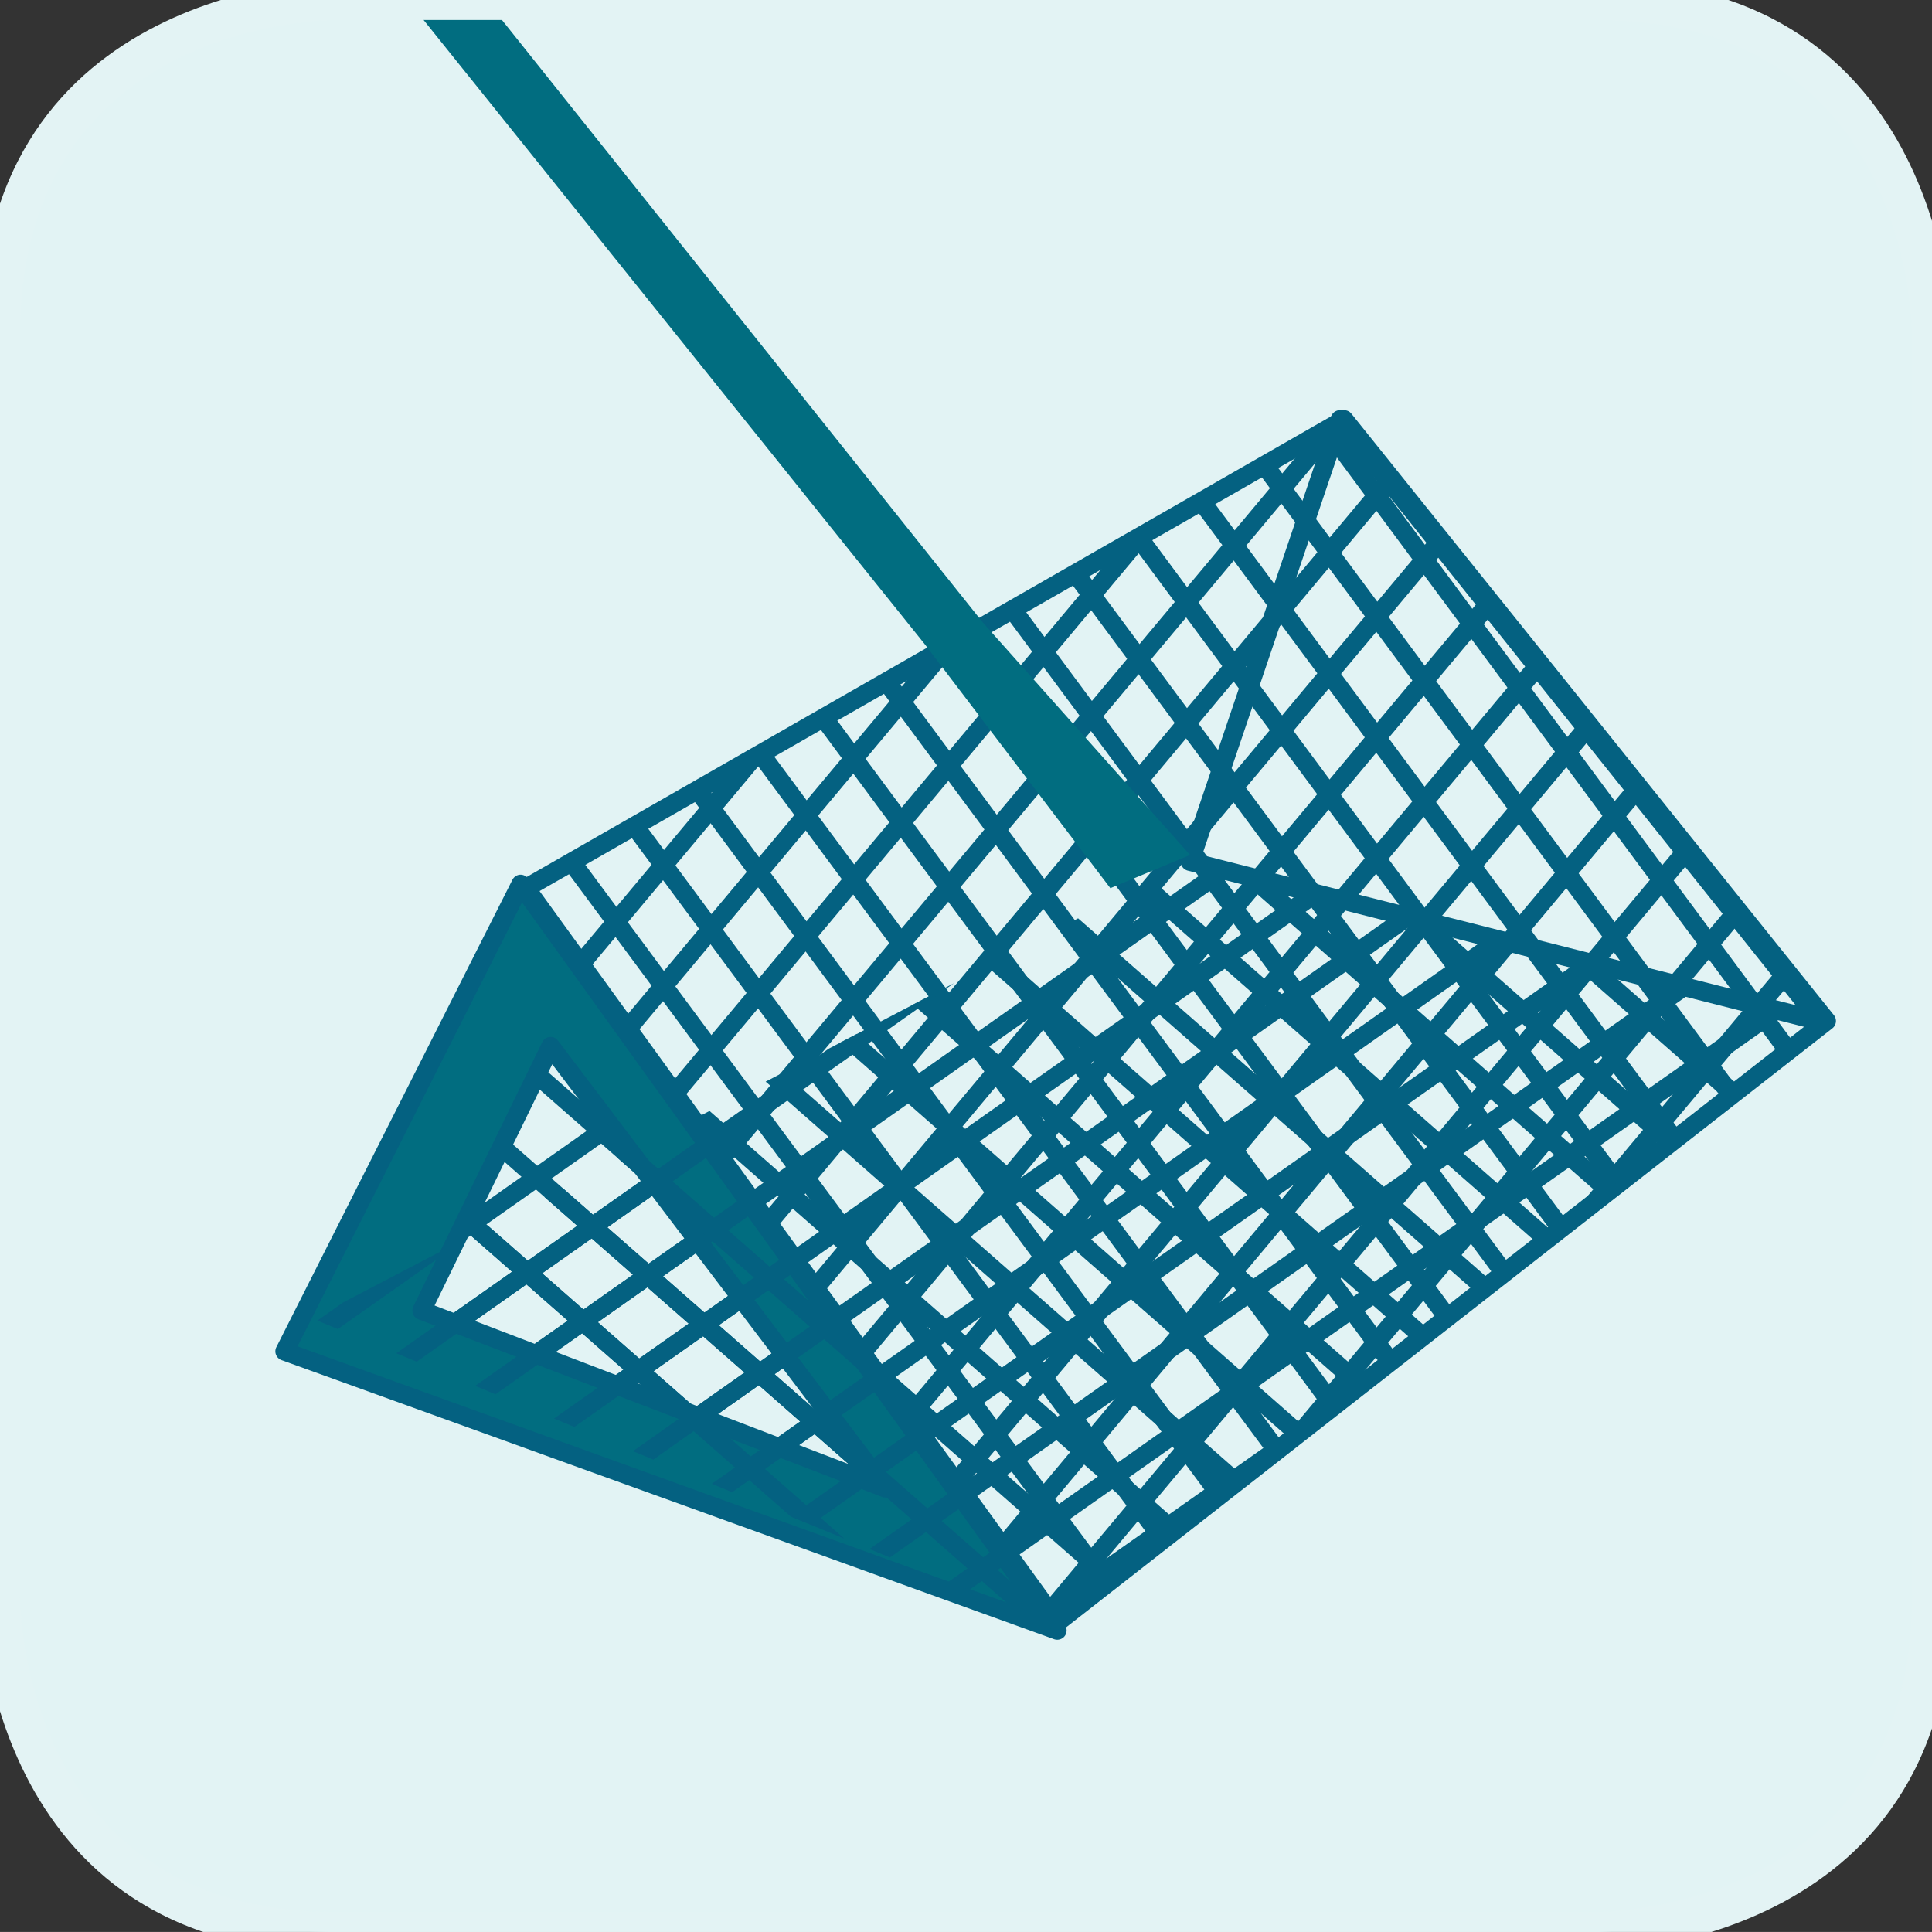 <svg id="Layer_1" data-name="Layer 1" xmlns="http://www.w3.org/2000/svg" xmlns:xlink="http://www.w3.org/1999/xlink" viewBox="0 0 36.223 36.222"><rect x="0" y="0" width="36.223" height="36.222" fill="#333333" stroke="none"/><defs><style>.cls-1{fill:none;}.cls-2{fill:#e2f3f4;}.cls-3{clip-path:url(#clip-path);}.cls-4{fill:#016d80;}.cls-5{fill:#046181;}.cls-6{clip-path:url(#clip-path-2);}.cls-7{clip-path:url(#clip-path-4);}.cls-8{clip-path:url(#clip-path-6);}.cls-9{fill:#e3f3f4;}</style><clipPath id="clip-path"><path class="cls-1" d="M6.289,0S0,0,0,6.289V29.934s0,6.288,6.289,6.288H29.934s6.288,0,6.288-6.288V6.289S36.222,0,29.934,0Z"/></clipPath><clipPath id="clip-path-2"><polygon class="cls-1" points="9.861 16.653 19.822 30.419 34.246 19.143 25.201 7.866 9.861 16.653"/></clipPath><clipPath id="clip-path-4"><polygon class="cls-1" points="5.856 24.721 19.822 30.499 34.246 19.143 22.249 16.154 5.856 24.721"/></clipPath><clipPath id="clip-path-6"><polygon class="cls-1" points="8.004 24.529 16.697 27.859 10.419 19.579 8.004 24.529"/></clipPath></defs><title>wildcatchmethods</title><path class="cls-2" d="M6.289,0S0,0,0,6.289V29.934s0,6.288,6.289,6.288H29.934s6.289,0,6.289-6.288V6.289S36.223,0,29.934,0Z"/><g class="cls-3"><path class="cls-4" d="M10.324,19.621,16.6,27.9l-8.693-3.33Zm9.5,10.947L9.761,16.583,5.334,25.336Z"/><path class="cls-5" d="M19.822,30.743a.174.174,0,0,1-.059-.01L5.275,25.5a.181.181,0,0,1-.1-.1.174.174,0,0,1,.007-.143L9.605,16.5a.175.175,0,0,1,.142-.1.181.181,0,0,1,.156.072L19.964,30.466a.174.174,0,0,1-.142.277Zm-14.243-5.5,13.772,4.974L9.787,16.919ZM16.6,28.077a.176.176,0,0,1-.063-.012l-8.693-3.33a.177.177,0,0,1-.1-.1.184.184,0,0,1,.006-.142l2.415-4.951a.175.175,0,0,1,.141-.1.173.173,0,0,1,.156.069L16.742,27.8a.175.175,0,0,1,0,.211A.172.172,0,0,1,16.6,28.077Zm-8.452-3.6,7.942,3.042-5.736-7.565Z"/></g><g class="cls-6"><path class="cls-5" d="M32.495,45.729a.174.174,0,0,1-.14-.07L-.4,1.454a.175.175,0,0,1,.036-.245.175.175,0,0,1,.245.036L32.636,45.45a.175.175,0,0,1-.036.245A.171.171,0,0,1,32.495,45.729Z"/><path class="cls-5" d="M34.178,45.729a.174.174,0,0,1-.141-.07L1.28,1.454a.176.176,0,0,1,.282-.209L34.319,45.45a.175.175,0,0,1-.037.245A.168.168,0,0,1,34.178,45.729Z"/><path class="cls-5" d="M35.861,45.729a.174.174,0,0,1-.141-.07L2.963,1.454a.175.175,0,1,1,.281-.209L36,45.45a.175.175,0,0,1-.036.245A.168.168,0,0,1,35.861,45.729Z"/><path class="cls-5" d="M37.543,45.729a.172.172,0,0,1-.14-.07L4.646,1.454a.175.175,0,1,1,.281-.209L37.684,45.45a.176.176,0,0,1-.036.245A.173.173,0,0,1,37.543,45.729Z"/><path class="cls-5" d="M39.226,45.729a.174.174,0,0,1-.141-.07L6.327,1.454a.176.176,0,0,1,.282-.209L39.366,45.45a.175.175,0,0,1-.036.245A.168.168,0,0,1,39.226,45.729Z"/><path class="cls-5" d="M40.907,45.729a.174.174,0,0,1-.14-.07L8.01,1.454a.175.175,0,1,1,.281-.209L41.048,45.45a.175.175,0,0,1-.036.245A.169.169,0,0,1,40.907,45.729Z"/><path class="cls-5" d="M42.59,45.729a.176.176,0,0,1-.141-.07L9.693,1.454a.175.175,0,1,1,.281-.209L42.731,45.45a.176.176,0,0,1-.036.245A.173.173,0,0,1,42.59,45.729Z"/><path class="cls-5" d="M44.273,45.729a.174.174,0,0,1-.141-.07L11.375,1.454a.175.175,0,0,1,.281-.209L44.413,45.45a.175.175,0,0,1-.036.245A.168.168,0,0,1,44.273,45.729Z"/><path class="cls-5" d="M45.955,45.729a.174.174,0,0,1-.14-.07L13.057,1.454a.175.175,0,1,1,.281-.209L46.1,45.45a.176.176,0,0,1-.036.245A.173.173,0,0,1,45.955,45.729Z"/><path class="cls-5" d="M47.637,45.729a.174.174,0,0,1-.141-.07L14.739,1.454a.176.176,0,0,1,.282-.209L47.778,45.45a.175.175,0,0,1-.037.245A.168.168,0,0,1,47.637,45.729Z"/><path class="cls-5" d="M49.32,45.729a.174.174,0,0,1-.141-.07L16.422,1.454a.175.175,0,0,1,.281-.209L49.46,45.45a.175.175,0,0,1-.036.245A.168.168,0,0,1,49.32,45.729Z"/><path class="cls-5" d="M51,45.729a.176.176,0,0,1-.141-.07L18.105,1.454a.175.175,0,0,1,.281-.209L51.143,45.45a.176.176,0,0,1-.036.245A.173.173,0,0,1,51,45.729Z"/><path class="cls-5" d="M52.685,45.729a.174.174,0,0,1-.141-.07L19.787,1.454a.176.176,0,0,1,.282-.209L52.825,45.45a.175.175,0,0,1-.036.245A.168.168,0,0,1,52.685,45.729Z"/><path class="cls-5" d="M15.2,40.29a.171.171,0,0,1-.112-.041A.174.174,0,0,1,15.064,40L52.039-4.2a.175.175,0,0,1,.246-.022.174.174,0,0,1,.022.246L15.331,40.227A.175.175,0,0,1,15.2,40.29Z"/><path class="cls-5" d="M13.3,40.29a.171.171,0,0,1-.112-.041A.174.174,0,0,1,13.168,40L50.144-4.2a.175.175,0,0,1,.246-.022.174.174,0,0,1,.021.246L13.436,40.227A.175.175,0,0,1,13.3,40.29Z"/><path class="cls-5" d="M11.406,40.29a.171.171,0,0,1-.112-.041A.174.174,0,0,1,11.273,40L48.248-4.2a.175.175,0,0,1,.246-.022.174.174,0,0,1,.022.246L11.54,40.227A.175.175,0,0,1,11.406,40.29Z"/><path class="cls-5" d="M9.512,40.29a.171.171,0,0,1-.112-.041A.174.174,0,0,1,9.378,40L46.353-4.2a.175.175,0,0,1,.246-.022.174.174,0,0,1,.021.246L9.646,40.227A.176.176,0,0,1,9.512,40.29Z"/><path class="cls-5" d="M7.616,40.29a.171.171,0,0,1-.112-.041A.174.174,0,0,1,7.483,40L44.457-4.2a.175.175,0,0,1,.246-.022.174.174,0,0,1,.022.246L7.75,40.227A.175.175,0,0,1,7.616,40.29Z"/><path class="cls-5" d="M5.721,40.29a.171.171,0,0,1-.112-.041A.174.174,0,0,1,5.587,40L42.562-4.2a.175.175,0,0,1,.246-.022.174.174,0,0,1,.021.246L5.855,40.227A.176.176,0,0,1,5.721,40.29Z"/><path class="cls-5" d="M3.825,40.29a.171.171,0,0,1-.112-.041A.174.174,0,0,1,3.692,40L40.666-4.2a.175.175,0,0,1,.246-.022.175.175,0,0,1,.022.246L3.959,40.227A.175.175,0,0,1,3.825,40.29Z"/><path class="cls-5" d="M1.93,40.29a.171.171,0,0,1-.112-.041A.174.174,0,0,1,1.8,40L38.771-4.2a.174.174,0,0,1,.246-.022.174.174,0,0,1,.021.246L2.064,40.227A.176.176,0,0,1,1.93,40.29Z"/><path class="cls-5" d="M.034,40.29a.171.171,0,0,1-.112-.041A.174.174,0,0,1-.1,40L36.875-4.2a.175.175,0,0,1,.246-.022.175.175,0,0,1,.022.246L.168,40.227A.175.175,0,0,1,.034,40.29Z"/><path class="cls-5" d="M-1.861,40.29a.171.171,0,0,1-.112-.041A.174.174,0,0,1-1.995,40L34.98-4.2a.174.174,0,0,1,.246-.022.174.174,0,0,1,.021.246L-1.727,40.227A.176.176,0,0,1-1.861,40.29Z"/><path class="cls-5" d="M-3.757,40.29a.171.171,0,0,1-.112-.041A.174.174,0,0,1-3.89,40L33.085-4.2a.175.175,0,0,1,.246-.022.175.175,0,0,1,.022.246L-3.623,40.227A.175.175,0,0,1-3.757,40.29Z"/><path class="cls-5" d="M-5.652,40.29a.171.171,0,0,1-.112-.041A.174.174,0,0,1-5.786,40L31.19-4.2a.175.175,0,0,1,.246-.022.174.174,0,0,1,.021.246L-5.518,40.227A.176.176,0,0,1-5.652,40.29Z"/><path class="cls-5" d="M-7.548,40.29a.171.171,0,0,1-.112-.041A.174.174,0,0,1-7.681,40L29.294-4.2a.175.175,0,0,1,.246-.022.175.175,0,0,1,.022.246L-7.414,40.227A.175.175,0,0,1-7.548,40.29Z"/></g><g class="cls-3"><path class="cls-5" d="M19.822,30.594a.1.1,0,0,1-.024,0,.173.173,0,0,1-.117-.071L9.719,16.755a.174.174,0,0,1-.029-.14.176.176,0,0,1,.084-.115l15.34-8.785a.173.173,0,0,1,.224.042l9.046,11.276a.175.175,0,0,1-.029.247L19.93,30.557A.174.174,0,0,1,19.822,30.594ZM10.116,16.707l9.742,13.462L34,19.114,25.158,8.093Z"/></g><g class="cls-7"><path class="cls-5" d="M-5.255,33.044A.173.173,0,0,1-5.4,32.97a.175.175,0,0,1,.042-.244L39.623,1.039a.17.17,0,0,1,.243.042.174.174,0,0,1-.042.243L-5.154,33.012A.171.171,0,0,1-5.255,33.044Z"/><path class="cls-5" d="M-5.295,34.725a.171.171,0,0,1-.142-.074.174.174,0,0,1,.042-.243L39.583,2.722a.17.17,0,0,1,.243.042.174.174,0,0,1-.042.243L-5.194,34.694A.17.17,0,0,1-5.295,34.725Z"/><path class="cls-5" d="M-5.335,36.407a.171.171,0,0,1-.142-.074.173.173,0,0,1,.042-.243L39.542,4.4a.174.174,0,0,1,.2.285L-5.234,36.376A.177.177,0,0,1-5.335,36.407Z"/><path class="cls-5" d="M-5.376,38.09a.173.173,0,0,1-.142-.074.175.175,0,0,1,.042-.244L39.5,6.085a.17.17,0,0,1,.243.042.174.174,0,0,1-.042.243L-5.275,38.058A.171.171,0,0,1-5.376,38.09Z"/><path class="cls-5" d="M-5.416,39.771a.169.169,0,0,1-.142-.074.173.173,0,0,1,.042-.243L39.462,7.767a.172.172,0,0,1,.243.042.175.175,0,0,1-.042.244L-5.315,39.739A.166.166,0,0,1-5.416,39.771Z"/><path class="cls-5" d="M-5.456,41.453a.169.169,0,0,1-.142-.074.173.173,0,0,1,.042-.243L39.421,9.448a.175.175,0,0,1,.2.286L-5.355,41.421A.173.173,0,0,1-5.456,41.453Z"/><path class="cls-5" d="M-5.5,43.136a.17.17,0,0,1-.142-.075.173.173,0,0,1,.042-.243L39.381,11.131a.171.171,0,0,1,.243.042.174.174,0,0,1-.042.243L-5.4,43.1A.167.167,0,0,1-5.5,43.136Z"/><path class="cls-5" d="M-5.537,44.817a.172.172,0,0,1-.143-.074.175.175,0,0,1,.042-.243L39.34,12.812a.171.171,0,0,1,.243.042.175.175,0,0,1-.042.244L-5.436,44.785A.166.166,0,0,1-5.537,44.817Z"/><path class="cls-5" d="M-5.577,46.5a.172.172,0,0,1-.143-.074.174.174,0,0,1,.042-.243L39.3,14.5a.171.171,0,0,1,.243.042.174.174,0,0,1-.042.243L-5.476,46.468A.179.179,0,0,1-5.577,46.5Z"/><path class="cls-5" d="M-5.618,48.181a.173.173,0,0,1-.143-.075.174.174,0,0,1,.042-.243L39.26,16.177a.17.17,0,0,1,.243.042.174.174,0,0,1-.042.243L-5.517,48.149A.173.173,0,0,1-5.618,48.181Z"/><path class="cls-5" d="M-5.658,49.863a.172.172,0,0,1-.143-.074.174.174,0,0,1,.042-.243L39.219,17.858a.171.171,0,0,1,.243.042.174.174,0,0,1-.042.243L-5.557,49.831A.173.173,0,0,1-5.658,49.863Z"/><path class="cls-5" d="M-5.7,51.545a.175.175,0,0,1-.143-.074.176.176,0,0,1,.042-.244L39.179,19.54a.175.175,0,0,1,.2.286L-5.6,51.513A.173.173,0,0,1-5.7,51.545Z"/><path class="cls-5" d="M-5.739,53.226a.172.172,0,0,1-.143-.074.175.175,0,0,1,.042-.243L39.139,21.222a.175.175,0,0,1,.2.286L-5.639,53.194A.161.161,0,0,1-5.739,53.226Z"/><path class="cls-5" d="M43.9,53.906a.173.173,0,0,1-.115-.043L.484,15.839a.175.175,0,1,1,.23-.264L44.02,53.6a.175.175,0,0,1-.116.306Z"/><path class="cls-5" d="M43.949,52.012a.173.173,0,0,1-.115-.043L.529,13.943A.175.175,0,0,1,.76,13.68L44.065,51.705a.175.175,0,0,1-.116.307Z"/><path class="cls-5" d="M44,50.116a.173.173,0,0,1-.115-.043L.574,12.049a.175.175,0,0,1,.231-.264L44.111,49.809a.176.176,0,0,1,.016.248A.173.173,0,0,1,44,50.116Z"/><path class="cls-5" d="M44.04,48.222a.173.173,0,0,1-.115-.043L.62,10.154A.175.175,0,0,1,.6,9.907a.173.173,0,0,1,.247-.016l43.3,38.024a.175.175,0,0,1-.115.307Z"/><path class="cls-5" d="M44.086,46.327a.173.173,0,0,1-.115-.043L.666,8.259A.175.175,0,0,1,.65,8.012.173.173,0,0,1,.9,8L44.2,46.02a.175.175,0,0,1,.017.247A.171.171,0,0,1,44.086,46.327Z"/><path class="cls-5" d="M44.131,44.432a.173.173,0,0,1-.115-.043L.711,6.364A.175.175,0,0,1,.942,6.1l43.3,38.025a.175.175,0,0,1-.115.307Z"/><path class="cls-5" d="M44.177,42.537a.173.173,0,0,1-.115-.043L.757,4.469A.176.176,0,0,1,.74,4.222a.174.174,0,0,1,.247-.017L44.292,42.23a.175.175,0,0,1-.115.307Z"/><path class="cls-5" d="M44.223,40.642a.172.172,0,0,1-.115-.042L.8,2.574a.175.175,0,1,1,.23-.264L44.338,40.336a.176.176,0,0,1,.017.247A.173.173,0,0,1,44.223,40.642Z"/><path class="cls-5" d="M44.268,38.747a.173.173,0,0,1-.115-.043L.848.68A.176.176,0,0,1,.831.433.172.172,0,0,1,1.078.416L44.383,38.44a.175.175,0,0,1-.115.307Z"/><path class="cls-5" d="M44.314,36.852a.173.173,0,0,1-.116-.043L.893-1.216a.176.176,0,0,1-.017-.247.176.176,0,0,1,.247-.017L44.429,36.546a.175.175,0,0,1,.016.247A.172.172,0,0,1,44.314,36.852Z"/><path class="cls-5" d="M44.359,34.958a.178.178,0,0,1-.116-.043L.939-3.11a.176.176,0,0,1-.017-.248.173.173,0,0,1,.247-.016L44.474,34.651a.175.175,0,0,1-.115.307Z"/><path class="cls-5" d="M44.4,33.062a.168.168,0,0,1-.115-.043L.984-5a.174.174,0,0,1-.017-.247.175.175,0,0,1,.247-.017L44.52,32.756a.175.175,0,0,1-.116.306Z"/><path class="cls-5" d="M44.449,31.168a.173.173,0,0,1-.115-.043L1.029-6.9a.176.176,0,0,1-.016-.248.174.174,0,0,1,.247-.016L44.565,30.861a.175.175,0,0,1-.116.307Z"/></g><g class="cls-3"><polygon class="cls-1" points="5.857 24.721 22.249 16.154 34.246 19.142 19.822 30.499 5.857 24.721"/><path class="cls-5" d="M34.127,19.317a.21.21,0,0,1-.043,0L22.27,16.324a.178.178,0,0,1-.111-.086.176.176,0,0,1-.012-.14l2.809-8.289a.179.179,0,0,1,.136-.116.186.186,0,0,1,.167.064l9.005,11.276a.174.174,0,0,1-.137.284ZM22.539,16.031l11.127,2.815L25.185,8.225Z"/></g><g class="cls-8"><path class="cls-5" d="M-5.255,33.044A.173.173,0,0,1-5.4,32.97a.175.175,0,0,1,.042-.244L39.623,1.039a.17.17,0,0,1,.243.042.174.174,0,0,1-.042.243L-5.154,33.012A.171.171,0,0,1-5.255,33.044Z"/><path class="cls-5" d="M-5.295,34.725a.171.171,0,0,1-.142-.074.174.174,0,0,1,.042-.243L39.583,2.722a.17.17,0,0,1,.243.042.174.174,0,0,1-.042.243L-5.194,34.694A.17.17,0,0,1-5.295,34.725Z"/><path class="cls-5" d="M-5.335,36.407a.171.171,0,0,1-.142-.074.173.173,0,0,1,.042-.243L39.542,4.4a.174.174,0,0,1,.2.285L-5.234,36.376A.177.177,0,0,1-5.335,36.407Z"/><path class="cls-5" d="M-5.376,38.09a.173.173,0,0,1-.142-.074.175.175,0,0,1,.042-.244L39.5,6.085a.17.17,0,0,1,.243.042.174.174,0,0,1-.042.243L-5.275,38.058A.171.171,0,0,1-5.376,38.09Z"/><path class="cls-5" d="M-5.416,39.771a.169.169,0,0,1-.142-.074.173.173,0,0,1,.042-.243L39.462,7.767a.172.172,0,0,1,.243.042.175.175,0,0,1-.042.244L-5.315,39.739A.166.166,0,0,1-5.416,39.771Z"/><path class="cls-5" d="M-5.456,41.453a.169.169,0,0,1-.142-.074.173.173,0,0,1,.042-.243L39.421,9.448a.175.175,0,0,1,.2.286L-5.355,41.421A.173.173,0,0,1-5.456,41.453Z"/><path class="cls-5" d="M-5.5,43.136a.17.17,0,0,1-.142-.075.173.173,0,0,1,.042-.243L39.381,11.131a.171.171,0,0,1,.243.042.174.174,0,0,1-.042.243L-5.4,43.1A.167.167,0,0,1-5.5,43.136Z"/><path class="cls-5" d="M-5.537,44.817a.172.172,0,0,1-.143-.074.175.175,0,0,1,.042-.243L39.34,12.812a.171.171,0,0,1,.243.042.175.175,0,0,1-.042.244L-5.436,44.785A.166.166,0,0,1-5.537,44.817Z"/><path class="cls-5" d="M-5.577,46.5a.172.172,0,0,1-.143-.074.174.174,0,0,1,.042-.243L39.3,14.5a.171.171,0,0,1,.243.042.174.174,0,0,1-.042.243L-5.476,46.468A.179.179,0,0,1-5.577,46.5Z"/><path class="cls-5" d="M-5.618,48.181a.173.173,0,0,1-.143-.075.174.174,0,0,1,.042-.243L39.26,16.177a.17.17,0,0,1,.243.042.174.174,0,0,1-.042.243L-5.517,48.149A.173.173,0,0,1-5.618,48.181Z"/><path class="cls-5" d="M-5.658,49.863a.172.172,0,0,1-.143-.074.174.174,0,0,1,.042-.243L39.219,17.858a.171.171,0,0,1,.243.042.174.174,0,0,1-.042.243L-5.557,49.831A.173.173,0,0,1-5.658,49.863Z"/><path class="cls-5" d="M-5.7,51.545a.175.175,0,0,1-.143-.074.176.176,0,0,1,.042-.244L39.179,19.54a.175.175,0,0,1,.2.286L-5.6,51.513A.173.173,0,0,1-5.7,51.545Z"/><path class="cls-5" d="M-5.739,53.226a.172.172,0,0,1-.143-.074.175.175,0,0,1,.042-.243L39.139,21.222a.175.175,0,0,1,.2.286L-5.639,53.194A.161.161,0,0,1-5.739,53.226Z"/><path class="cls-5" d="M43.9,53.906a.173.173,0,0,1-.115-.043L.484,15.839a.175.175,0,1,1,.23-.264L44.02,53.6a.175.175,0,0,1-.116.306Z"/><path class="cls-5" d="M43.949,52.012a.173.173,0,0,1-.115-.043L.529,13.943A.175.175,0,0,1,.76,13.68L44.065,51.705a.175.175,0,0,1-.116.307Z"/><path class="cls-5" d="M44,50.116a.173.173,0,0,1-.115-.043L.574,12.049a.175.175,0,0,1,.231-.264L44.111,49.809a.176.176,0,0,1,.016.248A.173.173,0,0,1,44,50.116Z"/><path class="cls-5" d="M44.04,48.222a.173.173,0,0,1-.115-.043L.62,10.153A.175.175,0,0,1,.6,9.906.173.173,0,0,1,.851,9.89l43.3,38.025a.175.175,0,0,1-.115.307Z"/><path class="cls-5" d="M44.086,46.327a.173.173,0,0,1-.115-.043L.666,8.259A.175.175,0,0,1,.65,8.012.173.173,0,0,1,.9,8L44.2,46.02a.175.175,0,0,1,.017.247A.171.171,0,0,1,44.086,46.327Z"/><path class="cls-5" d="M44.131,44.432a.173.173,0,0,1-.115-.043L.711,6.364A.175.175,0,0,1,.942,6.1l43.3,38.025a.175.175,0,0,1-.115.307Z"/><path class="cls-5" d="M44.177,42.537a.173.173,0,0,1-.115-.043L.757,4.469A.176.176,0,0,1,.74,4.222a.174.174,0,0,1,.247-.017L44.292,42.23a.175.175,0,0,1-.115.307Z"/><path class="cls-5" d="M44.223,40.642a.172.172,0,0,1-.115-.042L.8,2.574a.175.175,0,1,1,.23-.264L44.338,40.336a.176.176,0,0,1,.017.247A.173.173,0,0,1,44.223,40.642Z"/><path class="cls-5" d="M44.268,38.747a.173.173,0,0,1-.115-.043L.848.68A.176.176,0,0,1,.831.433.172.172,0,0,1,1.078.416L44.383,38.44a.175.175,0,0,1-.115.307Z"/><path class="cls-5" d="M44.314,36.852a.173.173,0,0,1-.116-.043L.893-1.216a.176.176,0,0,1-.017-.247.176.176,0,0,1,.247-.017L44.429,36.546a.175.175,0,0,1,.016.247A.172.172,0,0,1,44.314,36.852Z"/><path class="cls-5" d="M44.359,34.957a.178.178,0,0,1-.116-.043L.939-3.11a.176.176,0,0,1-.017-.248.173.173,0,0,1,.247-.016L44.474,34.65a.175.175,0,0,1-.115.307Z"/><path class="cls-5" d="M44.4,33.062a.168.168,0,0,1-.115-.043L.984-5.006a.174.174,0,0,1-.017-.247.174.174,0,0,1,.247-.017L44.52,32.756a.175.175,0,0,1-.116.306Z"/><path class="cls-5" d="M44.449,31.168a.173.173,0,0,1-.115-.043L1.029-6.9a.176.176,0,0,1-.016-.248.174.174,0,0,1,.247-.016L44.565,30.861a.175.175,0,0,1-.116.307Z"/></g><g class="cls-3"><path class="cls-4" d="M-29.986-45.309s3.387.3,4.981,2.192,6.475,8.168,6.475,8.168h.5l3.586,4.284-.6.4L18.428,11.672l3.885,4.358-1.495.622L17.332,12.07-15.94-29.37l-.349.2-3.735-4.483.5-.747s-5.23-7.123-6.1-7.72-2.49-1.993-4.358-1.993a1.617,1.617,0,0,1-.3.6s-3.885-.2-3.885-.7-.4-1.694.2-1.694,3.985-.3,3.985,0Z"/></g><path class="cls-9" d="M29.934,36.6H6.289C-.3,36.6-.375,30-.375,29.934V6.289c0-6.588,6.6-6.664,6.664-6.664H29.934c6.588,0,6.664,6.6,6.664,6.664V29.934C36.6,36.52,30,36.6,29.934,36.6ZM6.289.375C6.048.376.375.457.375,6.289V29.934c0,.242.082,5.913,5.914,5.913H29.934c.241,0,5.914-.082,5.914-5.913V6.289c0-.241-.082-5.914-5.914-5.914Z"/></svg>
